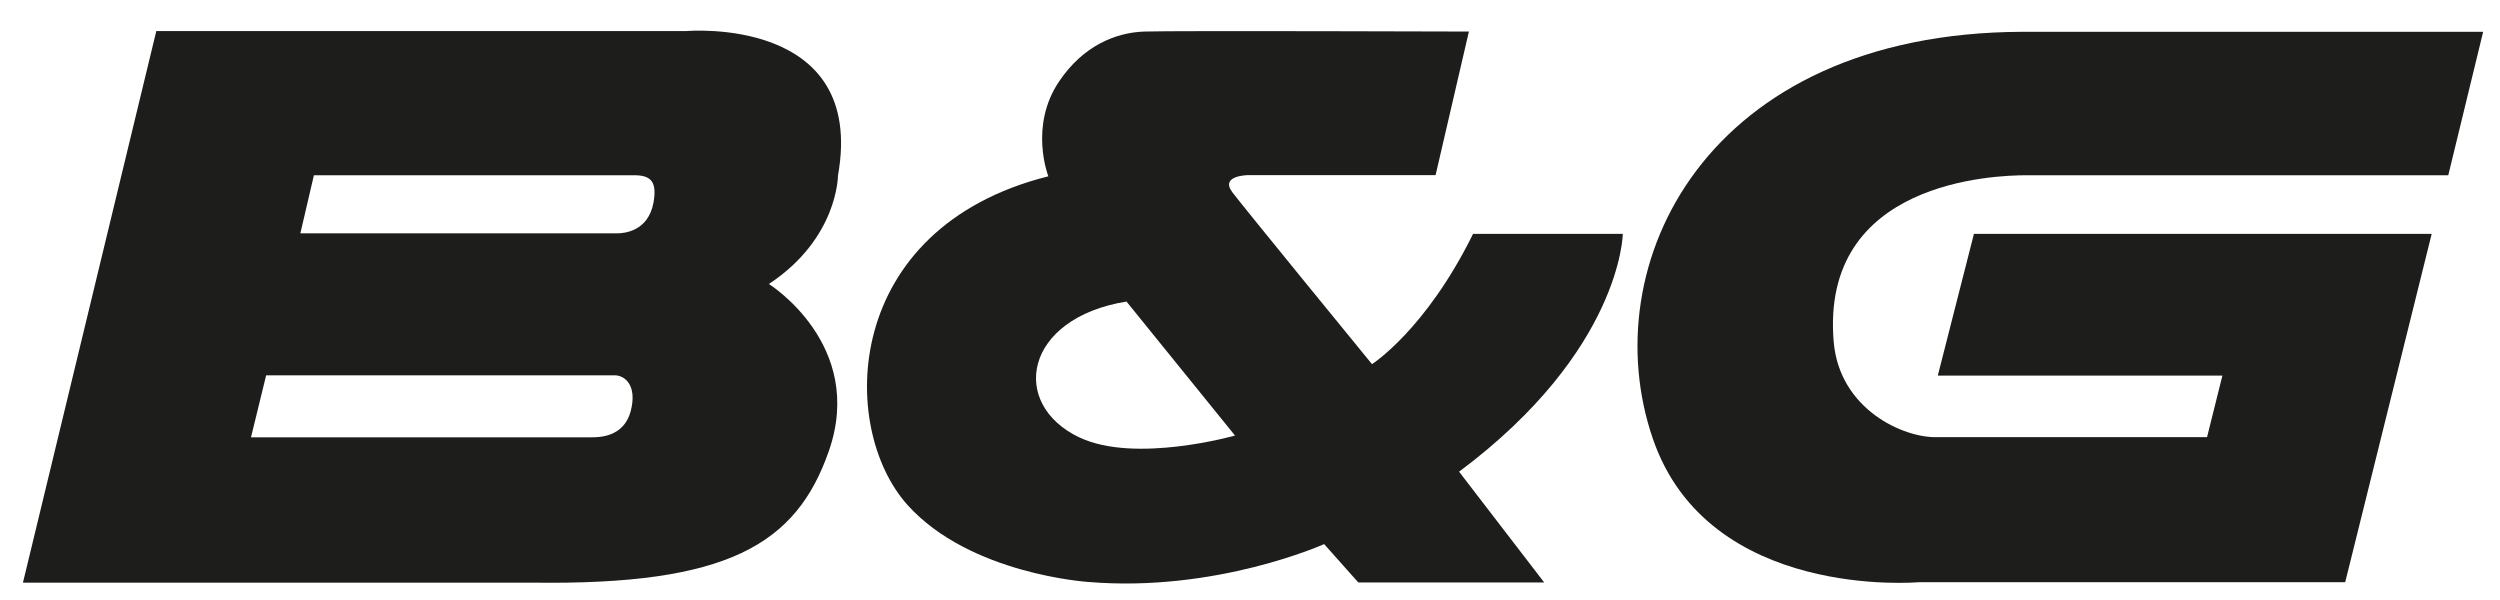 <svg xmlns="http://www.w3.org/2000/svg" xmlns:xlink="http://www.w3.org/1999/xlink" id="Layer_1" viewBox="0 0 500 119.95"><defs><style>      .st0 {        fill: none;      }      .st1 {        fill: #1d1d1b;      }      .st2 {        clip-path: url(#clippath);      }    </style><clipPath id="clippath"><rect class="st0" x="4.59" y="6.13" width="492.03" height="110.59"></rect></clipPath></defs><g class="st2"><path class="st1" d="M167.59,35.15c5.75-32.08-30.26-28.94-30.26-28.94H31.26L4.59,116.53h101.98c38.86.53,52.68-7.56,59.21-26.35,7.39-21.27-12-33.38-12-33.38,13.81-9.12,13.81-21.65,13.81-21.65M118.25,87.46H50.2l3.03-12.4h69.7c2.05,0,4.56,2.02,3.21,7.18-1.39,5.22-6.33,5.22-7.89,5.22M123.36,46.67h-63.29l2.71-11.62h64.12c3.49,0,4.49,1.53,3.8,5.46-1.06,5.74-5.79,6.16-7.34,6.16"></path><path class="st1" d="M324.55,46.78h-29.94c-9.46,19.2-20.21,26.05-20.21,26.05,0,0-26.1-31.9-27.97-34.43-2.48-3.39,3.33-3.38,3.33-3.38h37.36l6.66-28.71s-59.27-.2-64.94,0c-5.69.2-12.21,2.82-17.02,9.98-6.07,8.98-2.15,18.97-2.15,18.97-41.29,10.36-42.07,50.26-28.17,65.73,12.48,13.89,36.13,15.4,36.13,15.4,25.63,2.15,47.2-7.57,47.2-7.57l6.83,7.67h37.18l-17.02-22.15c32.48-24.25,32.74-47.56,32.74-47.56M215.92,87.51c-14.12-6.68-11.16-23.88,9.38-27.2l21.7,26.8s-19.94,5.66-31.08.39"></path><path class="st1" d="M489.65,35.07l6.98-28.71h-92.12c-63.39.21-85.88,46.63-73.94,81.38,11.14,32.47,53.19,28.7,53.19,28.7h85.28l17.3-69.67h-91.55l-7.23,28.35h56.92l-3.07,12.31h-53.99c-6.66.2-19.52-5.51-20.68-19.07-2.73-32.18,32.21-33.31,38.6-33.31h84.31Z"></path></g></svg>